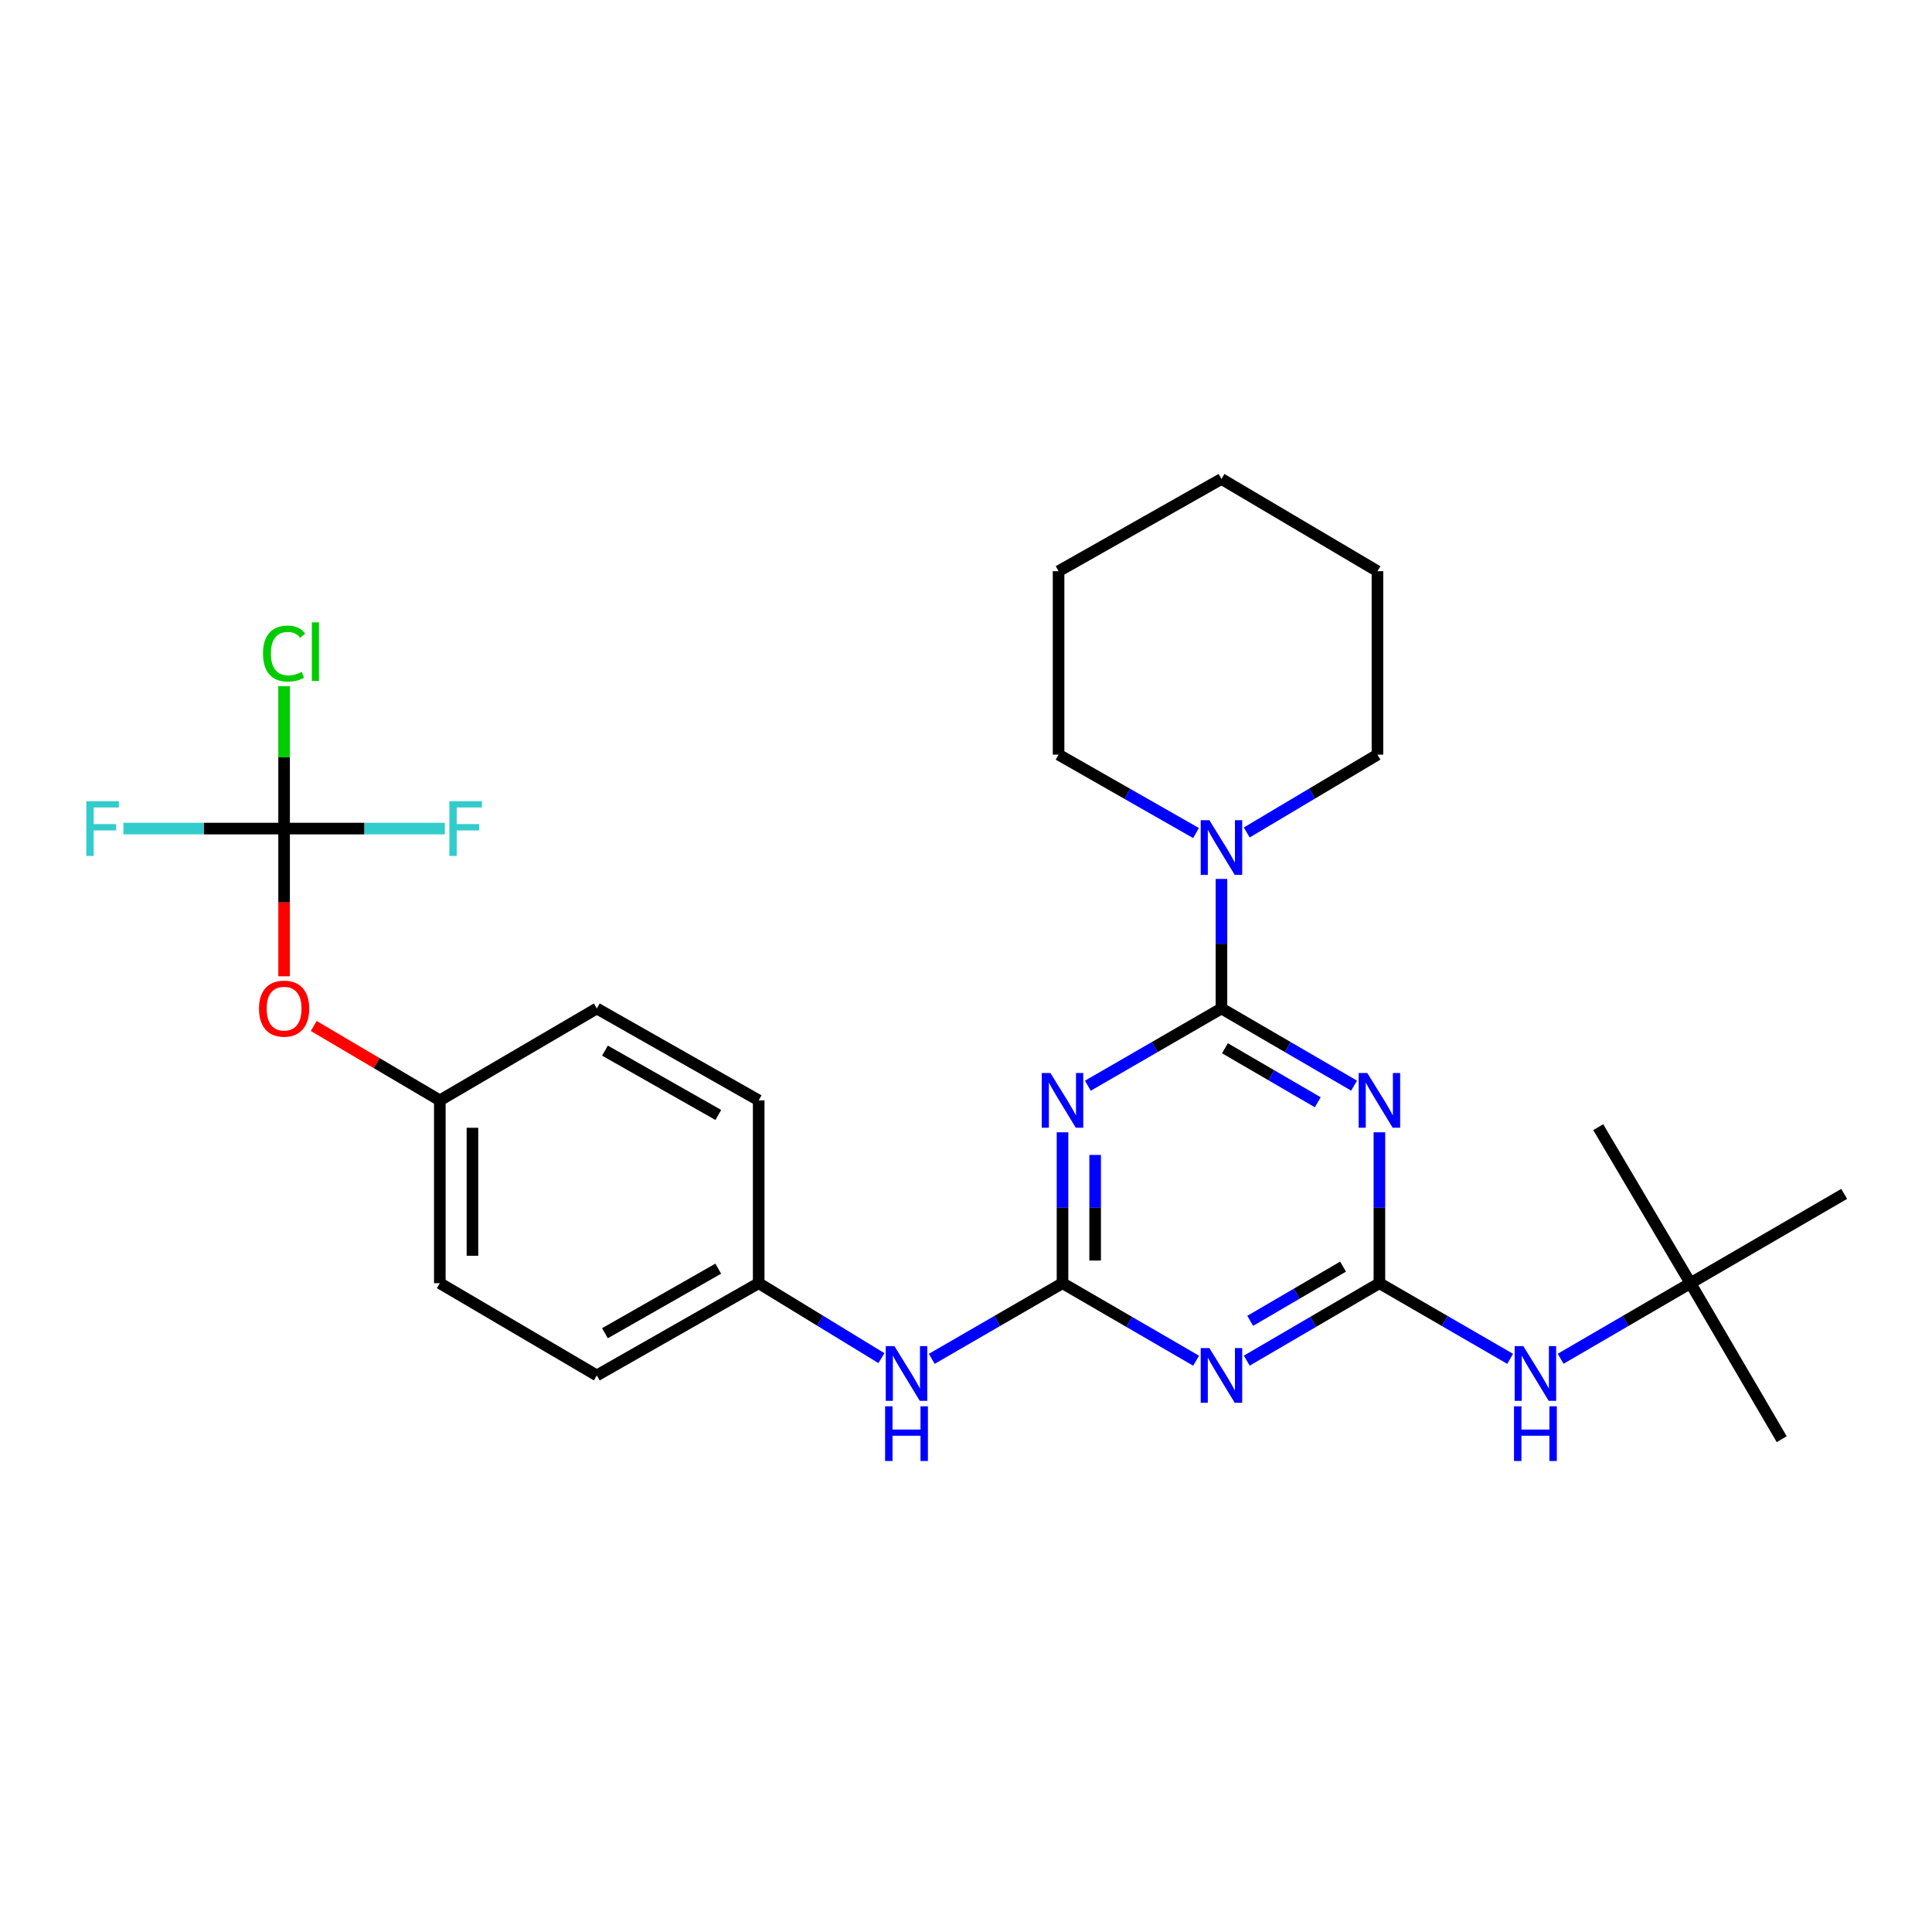 <?xml version='1.0' encoding='iso-8859-1'?>
<svg version='1.1' baseProfile='full'
              xmlns='http://www.w3.org/2000/svg'
                      xmlns:rdkit='http://www.rdkit.org/xml'
                      xmlns:xlink='http://www.w3.org/1999/xlink'
                  xml:space='preserve'
width='1000px' height='1000px' viewBox='0 0 1000 1000'>
<!-- END OF HEADER -->
<rect style='opacity:1.0;fill:#FFFFFF;stroke:none' width='1000' height='1000' x='0' y='0'> </rect>
<path class='bond-0' d='M 632.223,521.985 L 666.547,541.954' style='fill:none;fill-rule:evenodd;stroke:#000000;stroke-width:6px;stroke-linecap:butt;stroke-linejoin:miter;stroke-opacity:1' />
<path class='bond-0' d='M 666.547,541.954 L 700.872,561.923' style='fill:none;fill-rule:evenodd;stroke:#0000FF;stroke-width:6px;stroke-linecap:butt;stroke-linejoin:miter;stroke-opacity:1' />
<path class='bond-0' d='M 634.027,542.574 L 658.054,556.552' style='fill:none;fill-rule:evenodd;stroke:#000000;stroke-width:6px;stroke-linecap:butt;stroke-linejoin:miter;stroke-opacity:1' />
<path class='bond-0' d='M 658.054,556.552 L 682.082,570.531' style='fill:none;fill-rule:evenodd;stroke:#0000FF;stroke-width:6px;stroke-linecap:butt;stroke-linejoin:miter;stroke-opacity:1' />
<path class='bond-1' d='M 632.223,521.985 L 597.646,541.975' style='fill:none;fill-rule:evenodd;stroke:#000000;stroke-width:6px;stroke-linecap:butt;stroke-linejoin:miter;stroke-opacity:1' />
<path class='bond-1' d='M 597.646,541.975 L 563.069,561.964' style='fill:none;fill-rule:evenodd;stroke:#0000FF;stroke-width:6px;stroke-linecap:butt;stroke-linejoin:miter;stroke-opacity:1' />
<path class='bond-5' d='M 632.223,521.985 L 632.223,488.455' style='fill:none;fill-rule:evenodd;stroke:#000000;stroke-width:6px;stroke-linecap:butt;stroke-linejoin:miter;stroke-opacity:1' />
<path class='bond-5' d='M 632.223,488.455 L 632.223,454.926' style='fill:none;fill-rule:evenodd;stroke:#0000FF;stroke-width:6px;stroke-linecap:butt;stroke-linejoin:miter;stroke-opacity:1' />
<path class='bond-2' d='M 713.976,586.073 L 713.976,625.123' style='fill:none;fill-rule:evenodd;stroke:#0000FF;stroke-width:6px;stroke-linecap:butt;stroke-linejoin:miter;stroke-opacity:1' />
<path class='bond-2' d='M 713.976,625.123 L 713.976,664.174' style='fill:none;fill-rule:evenodd;stroke:#000000;stroke-width:6px;stroke-linecap:butt;stroke-linejoin:miter;stroke-opacity:1' />
<path class='bond-3' d='M 549.953,586.073 L 549.953,625.123' style='fill:none;fill-rule:evenodd;stroke:#0000FF;stroke-width:6px;stroke-linecap:butt;stroke-linejoin:miter;stroke-opacity:1' />
<path class='bond-3' d='M 549.953,625.123 L 549.953,664.174' style='fill:none;fill-rule:evenodd;stroke:#000000;stroke-width:6px;stroke-linecap:butt;stroke-linejoin:miter;stroke-opacity:1' />
<path class='bond-3' d='M 566.843,597.788 L 566.843,625.123' style='fill:none;fill-rule:evenodd;stroke:#0000FF;stroke-width:6px;stroke-linecap:butt;stroke-linejoin:miter;stroke-opacity:1' />
<path class='bond-3' d='M 566.843,625.123 L 566.843,652.459' style='fill:none;fill-rule:evenodd;stroke:#000000;stroke-width:6px;stroke-linecap:butt;stroke-linejoin:miter;stroke-opacity:1' />
<path class='bond-7' d='M 713.976,664.174 L 747.815,683.755' style='fill:none;fill-rule:evenodd;stroke:#000000;stroke-width:6px;stroke-linecap:butt;stroke-linejoin:miter;stroke-opacity:1' />
<path class='bond-7' d='M 747.815,683.755 L 781.654,703.336' style='fill:none;fill-rule:evenodd;stroke:#0000FF;stroke-width:6px;stroke-linecap:butt;stroke-linejoin:miter;stroke-opacity:1' />
<path class='bond-28' d='M 713.976,664.174 L 679.653,684.217' style='fill:none;fill-rule:evenodd;stroke:#000000;stroke-width:6px;stroke-linecap:butt;stroke-linejoin:miter;stroke-opacity:1' />
<path class='bond-28' d='M 679.653,684.217 L 645.33,704.26' style='fill:none;fill-rule:evenodd;stroke:#0000FF;stroke-width:6px;stroke-linecap:butt;stroke-linejoin:miter;stroke-opacity:1' />
<path class='bond-28' d='M 695.163,655.602 L 671.136,669.632' style='fill:none;fill-rule:evenodd;stroke:#000000;stroke-width:6px;stroke-linecap:butt;stroke-linejoin:miter;stroke-opacity:1' />
<path class='bond-28' d='M 671.136,669.632 L 647.11,683.663' style='fill:none;fill-rule:evenodd;stroke:#0000FF;stroke-width:6px;stroke-linecap:butt;stroke-linejoin:miter;stroke-opacity:1' />
<path class='bond-4' d='M 549.953,664.174 L 584.529,684.238' style='fill:none;fill-rule:evenodd;stroke:#000000;stroke-width:6px;stroke-linecap:butt;stroke-linejoin:miter;stroke-opacity:1' />
<path class='bond-4' d='M 584.529,684.238 L 619.105,704.302' style='fill:none;fill-rule:evenodd;stroke:#0000FF;stroke-width:6px;stroke-linecap:butt;stroke-linejoin:miter;stroke-opacity:1' />
<path class='bond-8' d='M 549.953,664.174 L 516.115,683.755' style='fill:none;fill-rule:evenodd;stroke:#000000;stroke-width:6px;stroke-linecap:butt;stroke-linejoin:miter;stroke-opacity:1' />
<path class='bond-8' d='M 516.115,683.755 L 482.276,703.336' style='fill:none;fill-rule:evenodd;stroke:#0000FF;stroke-width:6px;stroke-linecap:butt;stroke-linejoin:miter;stroke-opacity:1' />
<path class='bond-20' d='M 645.312,430.89 L 679.143,410.747' style='fill:none;fill-rule:evenodd;stroke:#0000FF;stroke-width:6px;stroke-linecap:butt;stroke-linejoin:miter;stroke-opacity:1' />
<path class='bond-20' d='M 679.143,410.747 L 712.973,390.605' style='fill:none;fill-rule:evenodd;stroke:#000000;stroke-width:6px;stroke-linecap:butt;stroke-linejoin:miter;stroke-opacity:1' />
<path class='bond-21' d='M 619.057,431.175 L 583.487,410.89' style='fill:none;fill-rule:evenodd;stroke:#0000FF;stroke-width:6px;stroke-linecap:butt;stroke-linejoin:miter;stroke-opacity:1' />
<path class='bond-21' d='M 583.487,410.89 L 547.917,390.605' style='fill:none;fill-rule:evenodd;stroke:#000000;stroke-width:6px;stroke-linecap:butt;stroke-linejoin:miter;stroke-opacity:1' />
<path class='bond-6' d='M 147.05,428.869 L 147.05,467.103' style='fill:none;fill-rule:evenodd;stroke:#000000;stroke-width:6px;stroke-linecap:butt;stroke-linejoin:miter;stroke-opacity:1' />
<path class='bond-6' d='M 147.05,467.103 L 147.05,505.337' style='fill:none;fill-rule:evenodd;stroke:#FF0000;stroke-width:6px;stroke-linecap:butt;stroke-linejoin:miter;stroke-opacity:1' />
<path class='bond-11' d='M 147.05,428.869 L 147.05,391.999' style='fill:none;fill-rule:evenodd;stroke:#000000;stroke-width:6px;stroke-linecap:butt;stroke-linejoin:miter;stroke-opacity:1' />
<path class='bond-11' d='M 147.05,391.999 L 147.05,355.13' style='fill:none;fill-rule:evenodd;stroke:#00CC00;stroke-width:6px;stroke-linecap:butt;stroke-linejoin:miter;stroke-opacity:1' />
<path class='bond-12' d='M 147.05,428.869 L 105.464,428.869' style='fill:none;fill-rule:evenodd;stroke:#000000;stroke-width:6px;stroke-linecap:butt;stroke-linejoin:miter;stroke-opacity:1' />
<path class='bond-12' d='M 105.464,428.869 L 63.877,428.869' style='fill:none;fill-rule:evenodd;stroke:#33CCCC;stroke-width:6px;stroke-linecap:butt;stroke-linejoin:miter;stroke-opacity:1' />
<path class='bond-13' d='M 147.05,428.869 L 188.646,428.869' style='fill:none;fill-rule:evenodd;stroke:#000000;stroke-width:6px;stroke-linecap:butt;stroke-linejoin:miter;stroke-opacity:1' />
<path class='bond-13' d='M 188.646,428.869 L 230.242,428.869' style='fill:none;fill-rule:evenodd;stroke:#33CCCC;stroke-width:6px;stroke-linecap:butt;stroke-linejoin:miter;stroke-opacity:1' />
<path class='bond-10' d='M 807.787,703.295 L 841.378,683.734' style='fill:none;fill-rule:evenodd;stroke:#0000FF;stroke-width:6px;stroke-linecap:butt;stroke-linejoin:miter;stroke-opacity:1' />
<path class='bond-10' d='M 841.378,683.734 L 874.969,664.174' style='fill:none;fill-rule:evenodd;stroke:#000000;stroke-width:6px;stroke-linecap:butt;stroke-linejoin:miter;stroke-opacity:1' />
<path class='bond-14' d='M 456.223,702.973 L 424.459,683.573' style='fill:none;fill-rule:evenodd;stroke:#0000FF;stroke-width:6px;stroke-linecap:butt;stroke-linejoin:miter;stroke-opacity:1' />
<path class='bond-14' d='M 424.459,683.573 L 392.696,664.174' style='fill:none;fill-rule:evenodd;stroke:#000000;stroke-width:6px;stroke-linecap:butt;stroke-linejoin:miter;stroke-opacity:1' />
<path class='bond-9' d='M 162.39,531.037 L 195.02,550.292' style='fill:none;fill-rule:evenodd;stroke:#FF0000;stroke-width:6px;stroke-linecap:butt;stroke-linejoin:miter;stroke-opacity:1' />
<path class='bond-9' d='M 195.02,550.292 L 227.65,569.547' style='fill:none;fill-rule:evenodd;stroke:#000000;stroke-width:6px;stroke-linecap:butt;stroke-linejoin:miter;stroke-opacity:1' />
<path class='bond-22' d='M 874.969,664.174 L 954.545,617.953' style='fill:none;fill-rule:evenodd;stroke:#000000;stroke-width:6px;stroke-linecap:butt;stroke-linejoin:miter;stroke-opacity:1' />
<path class='bond-23' d='M 874.969,664.174 L 827.247,583.424' style='fill:none;fill-rule:evenodd;stroke:#000000;stroke-width:6px;stroke-linecap:butt;stroke-linejoin:miter;stroke-opacity:1' />
<path class='bond-24' d='M 874.969,664.174 L 922.212,744.923' style='fill:none;fill-rule:evenodd;stroke:#000000;stroke-width:6px;stroke-linecap:butt;stroke-linejoin:miter;stroke-opacity:1' />
<path class='bond-16' d='M 392.696,664.174 L 392.696,569.547' style='fill:none;fill-rule:evenodd;stroke:#000000;stroke-width:6px;stroke-linecap:butt;stroke-linejoin:miter;stroke-opacity:1' />
<path class='bond-17' d='M 392.696,664.174 L 308.906,711.914' style='fill:none;fill-rule:evenodd;stroke:#000000;stroke-width:6px;stroke-linecap:butt;stroke-linejoin:miter;stroke-opacity:1' />
<path class='bond-17' d='M 371.766,656.66 L 313.113,690.079' style='fill:none;fill-rule:evenodd;stroke:#000000;stroke-width:6px;stroke-linecap:butt;stroke-linejoin:miter;stroke-opacity:1' />
<path class='bond-15' d='M 227.65,569.547 L 227.65,664.174' style='fill:none;fill-rule:evenodd;stroke:#000000;stroke-width:6px;stroke-linecap:butt;stroke-linejoin:miter;stroke-opacity:1' />
<path class='bond-15' d='M 244.539,583.741 L 244.539,649.98' style='fill:none;fill-rule:evenodd;stroke:#000000;stroke-width:6px;stroke-linecap:butt;stroke-linejoin:miter;stroke-opacity:1' />
<path class='bond-30' d='M 227.65,569.547 L 308.906,521.985' style='fill:none;fill-rule:evenodd;stroke:#000000;stroke-width:6px;stroke-linecap:butt;stroke-linejoin:miter;stroke-opacity:1' />
<path class='bond-19' d='M 392.696,569.547 L 308.906,521.985' style='fill:none;fill-rule:evenodd;stroke:#000000;stroke-width:6px;stroke-linecap:butt;stroke-linejoin:miter;stroke-opacity:1' />
<path class='bond-19' d='M 371.79,577.101 L 313.137,543.807' style='fill:none;fill-rule:evenodd;stroke:#000000;stroke-width:6px;stroke-linecap:butt;stroke-linejoin:miter;stroke-opacity:1' />
<path class='bond-18' d='M 308.906,711.914 L 227.65,664.174' style='fill:none;fill-rule:evenodd;stroke:#000000;stroke-width:6px;stroke-linecap:butt;stroke-linejoin:miter;stroke-opacity:1' />
<path class='bond-25' d='M 712.973,390.605 L 712.973,295.65' style='fill:none;fill-rule:evenodd;stroke:#000000;stroke-width:6px;stroke-linecap:butt;stroke-linejoin:miter;stroke-opacity:1' />
<path class='bond-26' d='M 547.917,390.605 L 547.917,295.65' style='fill:none;fill-rule:evenodd;stroke:#000000;stroke-width:6px;stroke-linecap:butt;stroke-linejoin:miter;stroke-opacity:1' />
<path class='bond-29' d='M 712.973,295.65 L 632.223,247.909' style='fill:none;fill-rule:evenodd;stroke:#000000;stroke-width:6px;stroke-linecap:butt;stroke-linejoin:miter;stroke-opacity:1' />
<path class='bond-27' d='M 547.917,295.65 L 632.223,247.909' style='fill:none;fill-rule:evenodd;stroke:#000000;stroke-width:6px;stroke-linecap:butt;stroke-linejoin:miter;stroke-opacity:1' />
<path  class='atom-1' d='M 707.716 555.387
L 716.996 570.387
Q 717.916 571.867, 719.396 574.547
Q 720.876 577.227, 720.956 577.387
L 720.956 555.387
L 724.716 555.387
L 724.716 583.707
L 720.836 583.707
L 710.876 567.307
Q 709.716 565.387, 708.476 563.187
Q 707.276 560.987, 706.916 560.307
L 706.916 583.707
L 703.236 583.707
L 703.236 555.387
L 707.716 555.387
' fill='#0000FF'/>
<path  class='atom-2' d='M 543.693 555.387
L 552.973 570.387
Q 553.893 571.867, 555.373 574.547
Q 556.853 577.227, 556.933 577.387
L 556.933 555.387
L 560.693 555.387
L 560.693 583.707
L 556.813 583.707
L 546.853 567.307
Q 545.693 565.387, 544.453 563.187
Q 543.253 560.987, 542.893 560.307
L 542.893 583.707
L 539.213 583.707
L 539.213 555.387
L 543.693 555.387
' fill='#0000FF'/>
<path  class='atom-5' d='M 625.963 697.754
L 635.243 712.754
Q 636.163 714.234, 637.643 716.914
Q 639.123 719.594, 639.203 719.754
L 639.203 697.754
L 642.963 697.754
L 642.963 726.074
L 639.083 726.074
L 629.123 709.674
Q 627.963 707.754, 626.723 705.554
Q 625.523 703.354, 625.163 702.674
L 625.163 726.074
L 621.483 726.074
L 621.483 697.754
L 625.963 697.754
' fill='#0000FF'/>
<path  class='atom-6' d='M 625.963 424.523
L 635.243 439.523
Q 636.163 441.003, 637.643 443.683
Q 639.123 446.363, 639.203 446.523
L 639.203 424.523
L 642.963 424.523
L 642.963 452.843
L 639.083 452.843
L 629.123 436.443
Q 627.963 434.523, 626.723 432.323
Q 625.523 430.123, 625.163 429.443
L 625.163 452.843
L 621.483 452.843
L 621.483 424.523
L 625.963 424.523
' fill='#0000FF'/>
<path  class='atom-8' d='M 788.466 696.741
L 797.746 711.741
Q 798.666 713.221, 800.146 715.901
Q 801.626 718.581, 801.706 718.741
L 801.706 696.741
L 805.466 696.741
L 805.466 725.061
L 801.586 725.061
L 791.626 708.661
Q 790.466 706.741, 789.226 704.541
Q 788.026 702.341, 787.666 701.661
L 787.666 725.061
L 783.986 725.061
L 783.986 696.741
L 788.466 696.741
' fill='#0000FF'/>
<path  class='atom-8' d='M 783.646 727.893
L 787.486 727.893
L 787.486 739.933
L 801.966 739.933
L 801.966 727.893
L 805.806 727.893
L 805.806 756.213
L 801.966 756.213
L 801.966 743.133
L 787.486 743.133
L 787.486 756.213
L 783.646 756.213
L 783.646 727.893
' fill='#0000FF'/>
<path  class='atom-9' d='M 462.944 696.741
L 472.224 711.741
Q 473.144 713.221, 474.624 715.901
Q 476.104 718.581, 476.184 718.741
L 476.184 696.741
L 479.944 696.741
L 479.944 725.061
L 476.064 725.061
L 466.104 708.661
Q 464.944 706.741, 463.704 704.541
Q 462.504 702.341, 462.144 701.661
L 462.144 725.061
L 458.464 725.061
L 458.464 696.741
L 462.944 696.741
' fill='#0000FF'/>
<path  class='atom-9' d='M 458.124 727.893
L 461.964 727.893
L 461.964 739.933
L 476.444 739.933
L 476.444 727.893
L 480.284 727.893
L 480.284 756.213
L 476.444 756.213
L 476.444 743.133
L 461.964 743.133
L 461.964 756.213
L 458.124 756.213
L 458.124 727.893
' fill='#0000FF'/>
<path  class='atom-10' d='M 134.05 522.065
Q 134.05 515.265, 137.41 511.465
Q 140.77 507.665, 147.05 507.665
Q 153.33 507.665, 156.69 511.465
Q 160.05 515.265, 160.05 522.065
Q 160.05 528.945, 156.65 532.865
Q 153.25 536.745, 147.05 536.745
Q 140.81 536.745, 137.41 532.865
Q 134.05 528.985, 134.05 522.065
M 147.05 533.545
Q 151.37 533.545, 153.69 530.665
Q 156.05 527.745, 156.05 522.065
Q 156.05 516.505, 153.69 513.705
Q 151.37 510.865, 147.05 510.865
Q 142.73 510.865, 140.37 513.665
Q 138.05 516.465, 138.05 522.065
Q 138.05 527.785, 140.37 530.665
Q 142.73 533.545, 147.05 533.545
' fill='#FF0000'/>
<path  class='atom-12' d='M 136.13 338.281
Q 136.13 331.241, 139.41 327.561
Q 142.73 323.841, 149.01 323.841
Q 154.85 323.841, 157.97 327.961
L 155.33 330.121
Q 153.05 327.121, 149.01 327.121
Q 144.73 327.121, 142.45 330.001
Q 140.21 332.841, 140.21 338.281
Q 140.21 343.881, 142.53 346.761
Q 144.89 349.641, 149.45 349.641
Q 152.57 349.641, 156.21 347.761
L 157.33 350.761
Q 155.85 351.721, 153.61 352.281
Q 151.37 352.841, 148.89 352.841
Q 142.73 352.841, 139.41 349.081
Q 136.13 345.321, 136.13 338.281
' fill='#00CC00'/>
<path  class='atom-12' d='M 161.41 322.121
L 165.09 322.121
L 165.09 352.481
L 161.41 352.481
L 161.41 322.121
' fill='#00CC00'/>
<path  class='atom-13' d='M 44.689 414.709
L 61.529 414.709
L 61.529 417.949
L 48.489 417.949
L 48.489 426.549
L 60.089 426.549
L 60.089 429.829
L 48.489 429.829
L 48.489 443.029
L 44.689 443.029
L 44.689 414.709
' fill='#33CCCC'/>
<path  class='atom-14' d='M 232.591 414.709
L 249.431 414.709
L 249.431 417.949
L 236.391 417.949
L 236.391 426.549
L 247.991 426.549
L 247.991 429.829
L 236.391 429.829
L 236.391 443.029
L 232.591 443.029
L 232.591 414.709
' fill='#33CCCC'/>
</svg>
